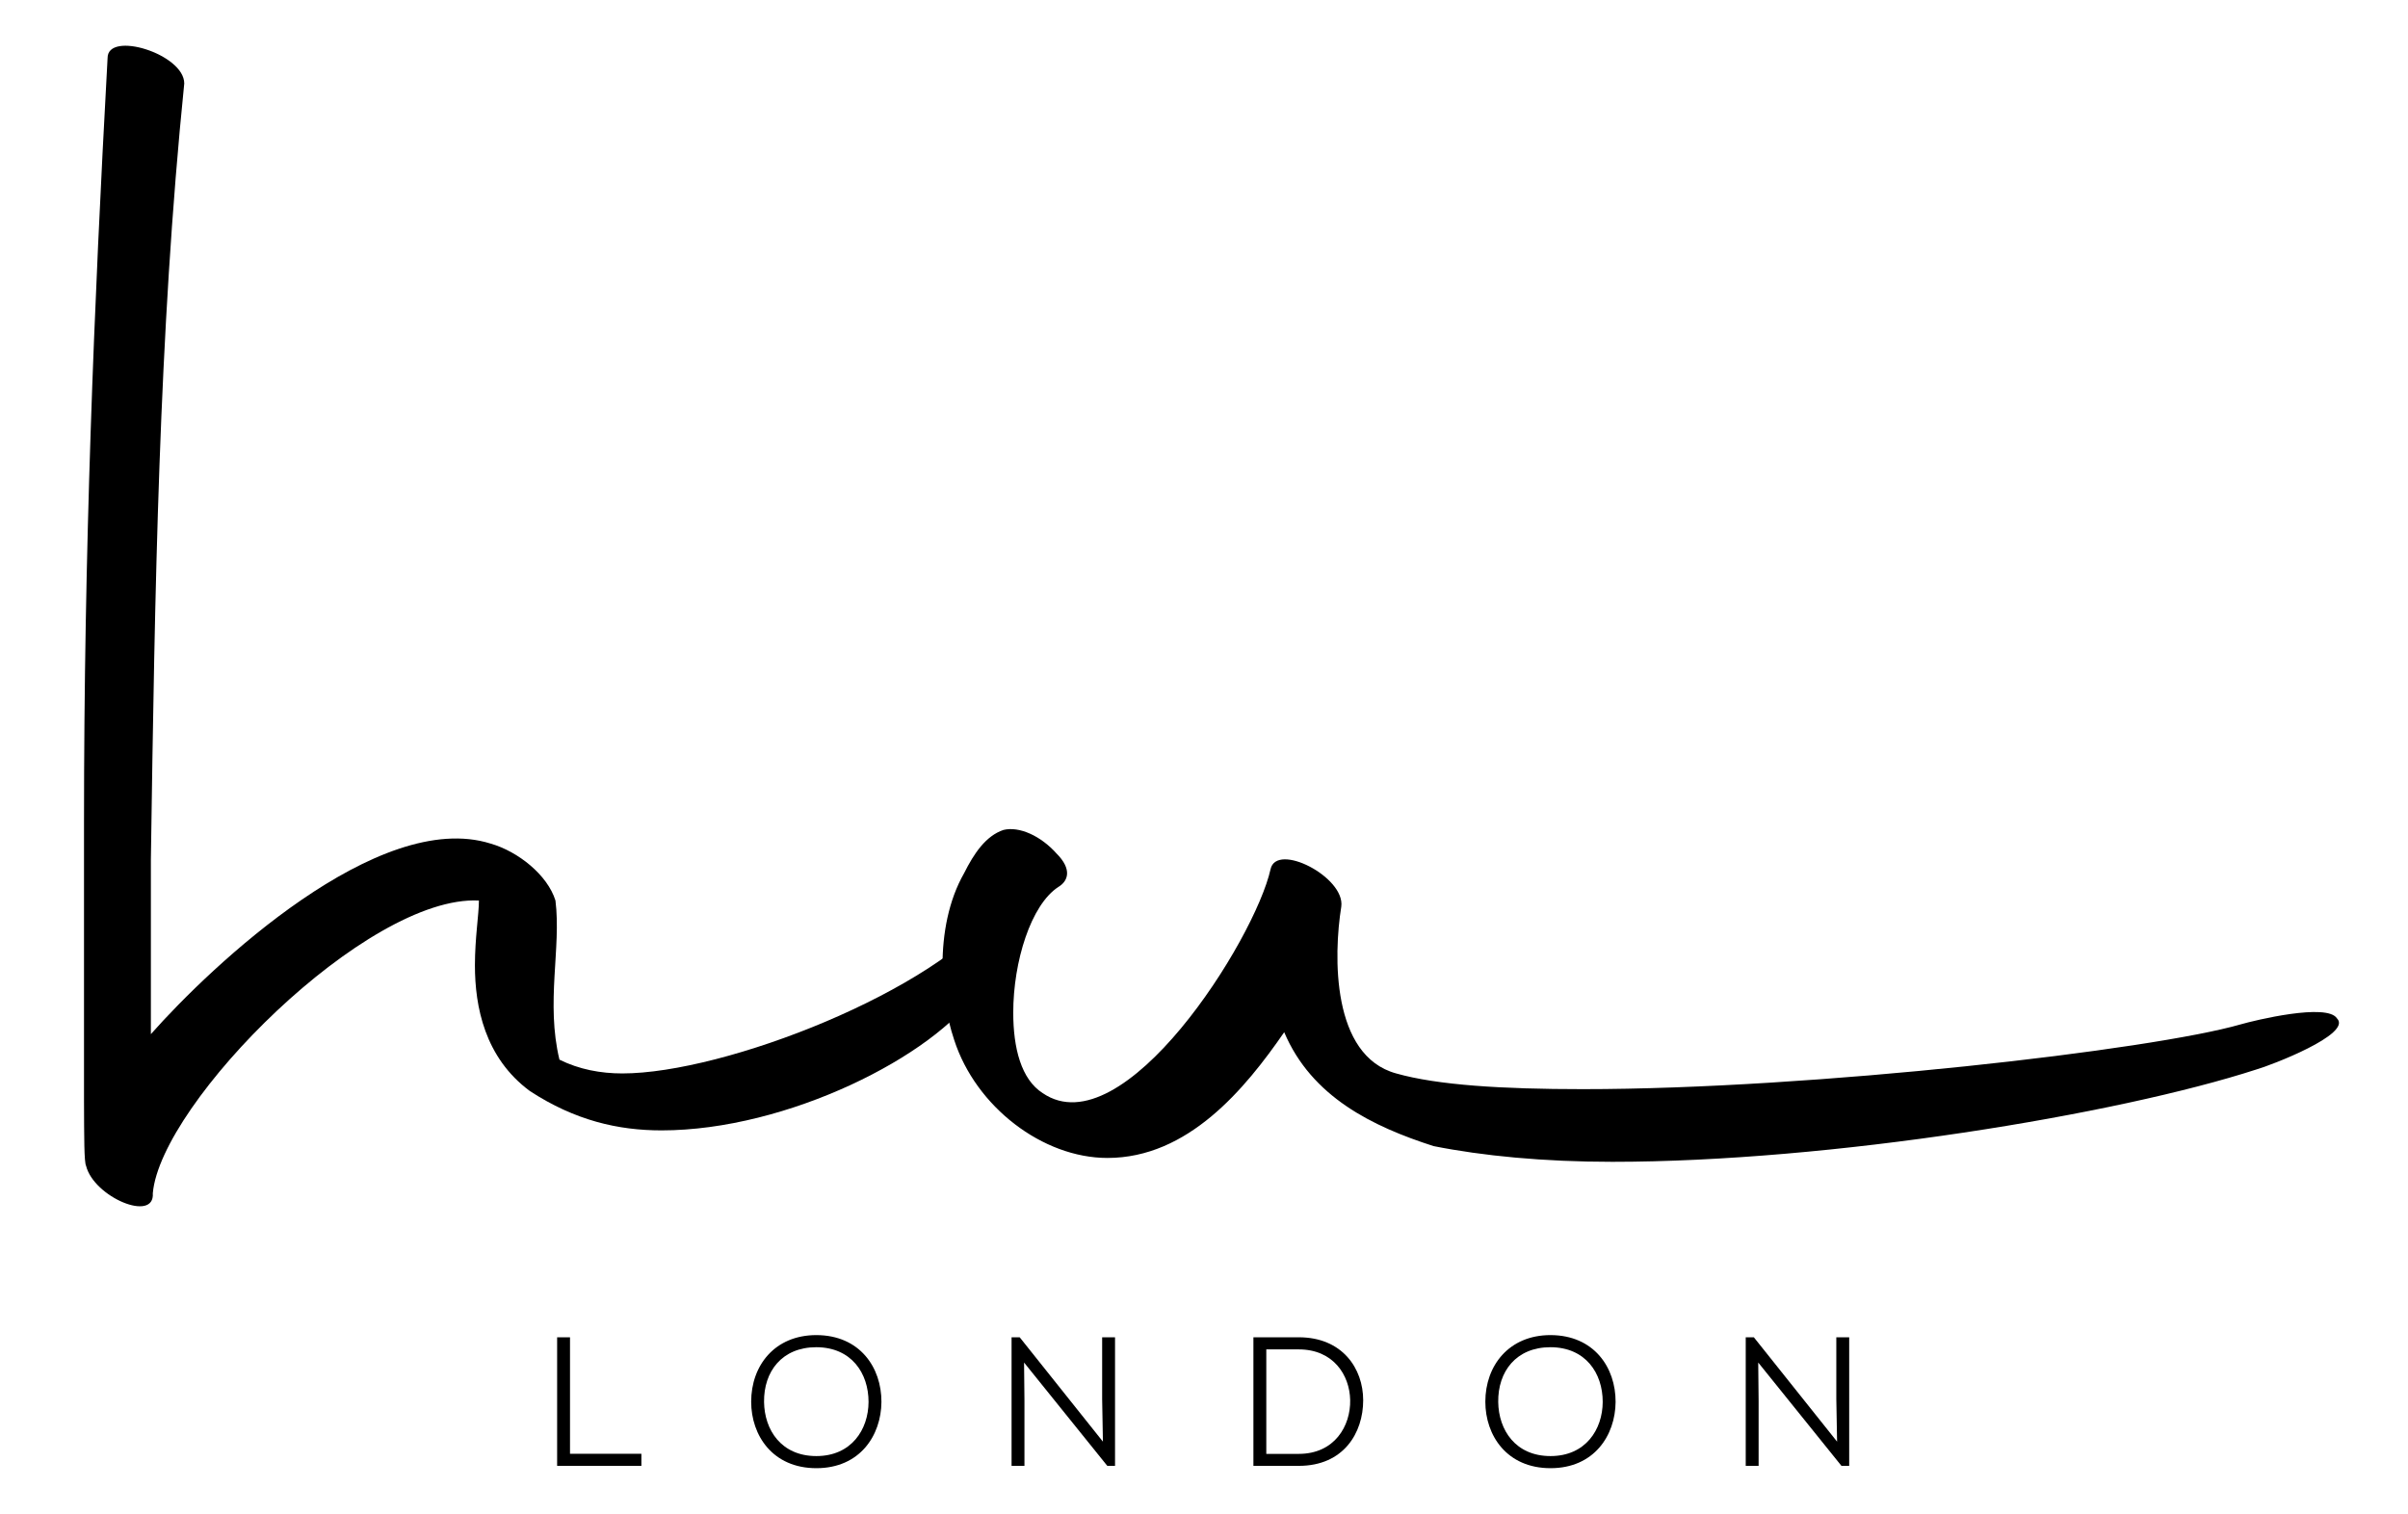 <svg xml:space="preserve" style="enable-background:new 0 0 1868.9 1175.2;" viewBox="0 0 1868.9 1175.2" y="0px" x="0px" xmlns:xlink="http://www.w3.org/1999/xlink" xmlns="http://www.w3.org/2000/svg" id="Layer_1" version="1.1">
<g>
	<g>
		<path d="M66.8,904.9c6.1,24.4,53.4,44.2,51.8,21.3c6.1-70.1,166.2-231.7,253.1-227.2c0,10.7-3.1,29-3.1,50.3
			c0,32,7.6,71.7,42.7,97.6c35.1,22.9,68.6,30.5,102.1,30.5c97.6,0,211.9-57.9,245.5-108.2c22.9-33.5,30.5-82.3,16.8-65.6
			C726.9,769.2,562.3,833.2,483,833.2c-16.8,0-33.5-3.1-48.8-10.7c-10.7-44.2,1.5-86.9-3.1-123.5c-6.1-19.8-29-38.1-50.3-44.2
			c-86.9-27.4-216.5,94.5-263.7,147.9V667c3.1-208.9,6.1-407.1,25.9-602.2c0-22.9-59.5-41.2-59.5-19.8
			C72.8,240.1,65.2,427.7,65.2,638v216.6C65.3,883.6,65.3,901.9,66.8,904.9z"></path>
		<path d="M1041,703.7c3.1-22.9-50.3-50.3-54.9-29c-12.2,54.9-114.3,216.5-176.8,173.8c-16.8-10.7-22.9-35.1-22.9-62.5
			c0-39.6,13.7-83.8,35.1-97.6c7.6-4.6,10.7-13.7-1.5-25.9c-12.2-13.7-29-21.3-41.2-18.3c-13.7,4.6-22.9,18.3-30.5,33.5
			c-12.2,21.3-16.8,47.3-16.8,71.7c0,19.8,3,39.6,9.1,57.9c16.8,51.8,68.6,91.5,118.9,91.5c62.5,0,106.7-53.4,137.2-97.6
			c21.3,50.3,68.6,73.2,115.9,88.4c38.1,7.6,85.4,12.2,138.7,12.2c169.2,0,391.8-36.6,500-71.7c10.7-3,74.7-27.4,62.5-39.6
			c-7.6-12.2-64,1.5-74.7,4.6c-68.6,19.8-330.8,50.3-510.7,50.3c-62.5,0-112.8-3.1-144.8-12.2C1033.4,819.5,1034.9,741.8,1041,703.7
			z"></path>
	</g>
	<g>
		<path d="M432.4,1038v99.8h65.4v-9.4h-55.4V1038H432.4z"></path>
		<path d="M633.6,1036.3c-32.4,0-50.6,23.7-50.6,51.7c0,26.2,16.7,51.6,50.6,51.6c33.8,0,50.3-25.4,50.5-51.4
			C684.2,1061.5,667.4,1036.4,633.6,1036.3z M593,1088.2c-0.3-23.5,13.8-42.5,40.6-42.5c27.2,0.1,40.5,20.1,40.5,42.5
			c-0.1,21.4-13.3,42-40.5,42C606.4,1130.2,593.3,1110,593,1088.2z"></path>
		<path d="M791.4,1038h-6.3v99.8h10v-50.7l-0.3-29.5l64.6,80.2h6V1038h-10v47.9l0.6,33.1L791.4,1038z"></path>
		<path d="M972.8,1038v99.8c11.5,0,23.7,0,35.2,0c34.9,0,50-25.7,50-50.9c0-24.7-16.2-48.9-50-48.9H972.8z M982.8,1047.4h25.2
			c26.9,0,39.5,20,39.9,39.3c0.4,20.1-12.1,41.8-39.9,41.8h-25.2V1047.4z"></path>
		<path d="M1203.4,1036.3c-32.3,0-50.6,23.7-50.6,51.7c0,26.2,16.7,51.6,50.6,51.6c33.8,0,50.3-25.4,50.5-51.4
			C1254,1061.5,1237.2,1036.4,1203.4,1036.3z M1162.8,1088.2c-0.3-23.5,13.8-42.5,40.6-42.5c27.2,0.1,40.5,20.1,40.5,42.5
			c-0.1,21.4-13.3,42-40.5,42S1163.1,1110,1162.8,1088.2z"></path>
		<path d="M1361.2,1038h-6.3v99.8h10v-50.7l-0.3-29.5l64.6,80.2h6V1038h-10v47.9l0.6,33.1L1361.2,1038z"></path>
	</g>
</g>
</svg>
